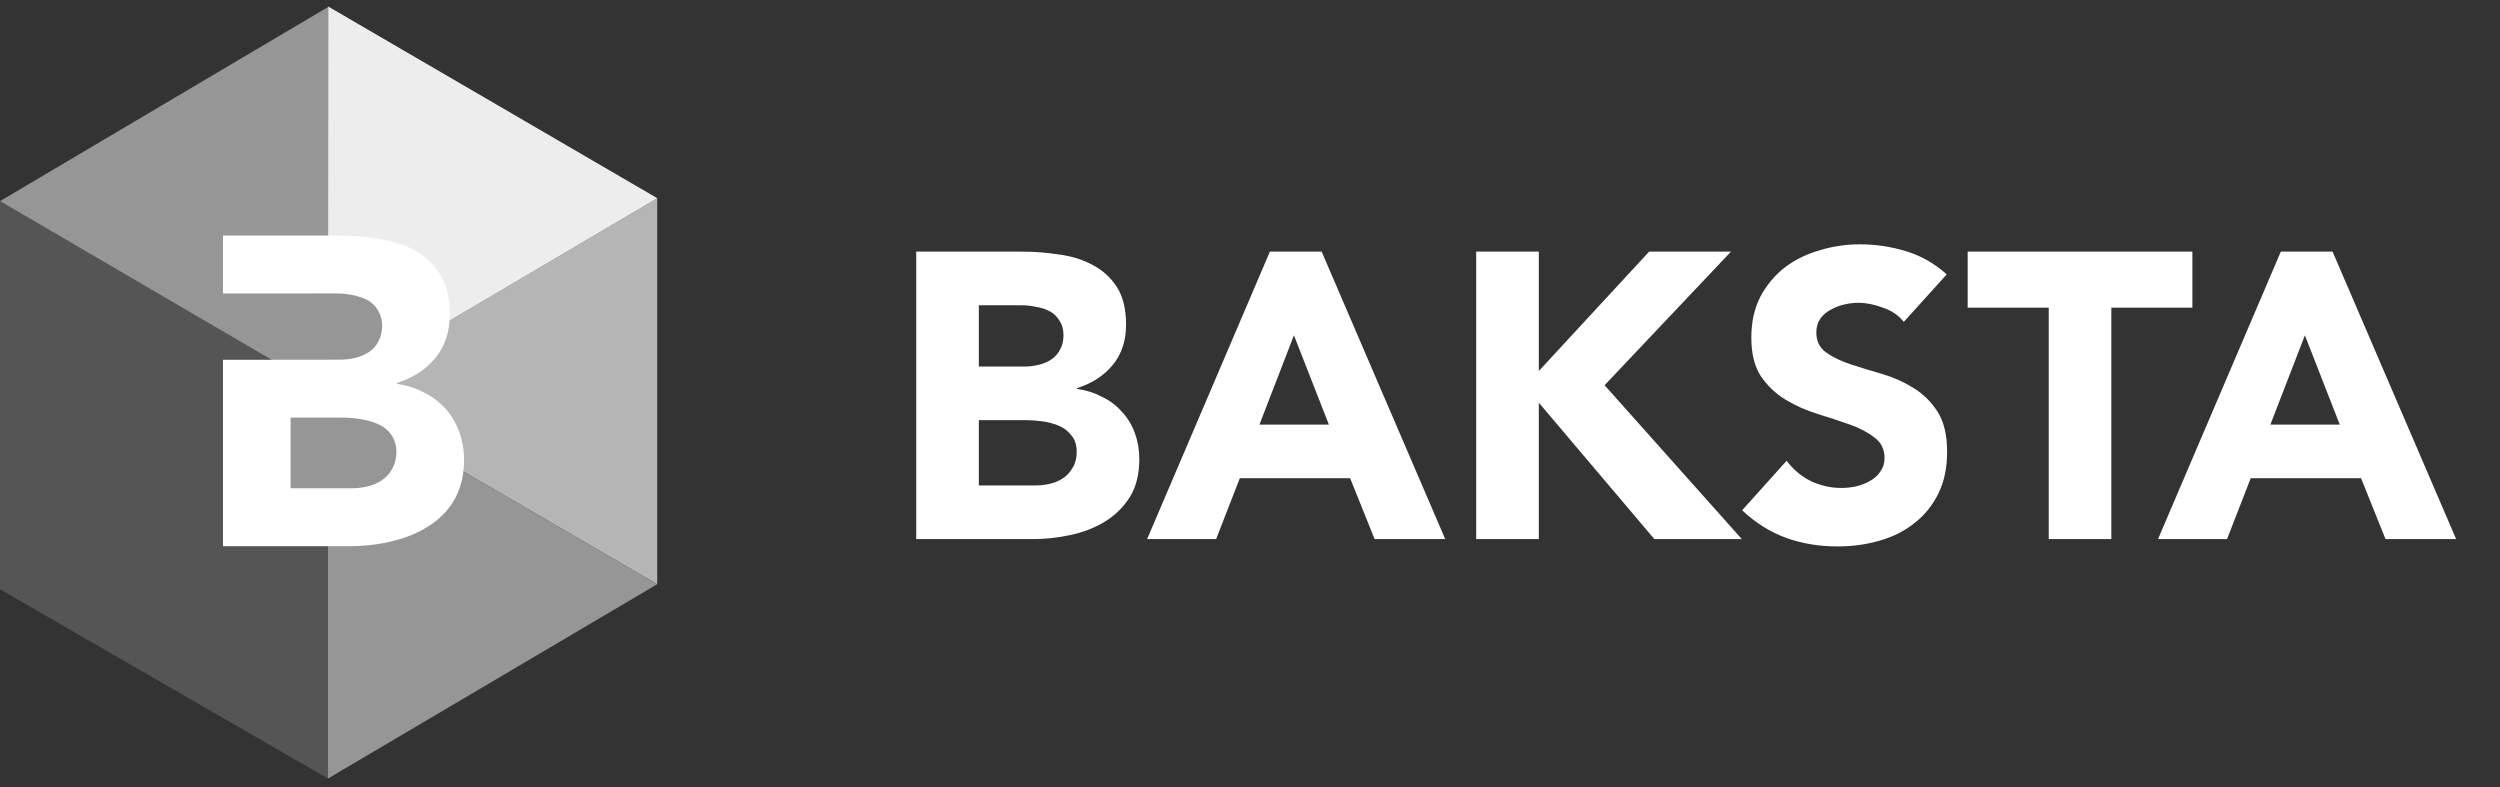 <svg width="216" height="68" viewBox="0 0 216 68" fill="none" xmlns="http://www.w3.org/2000/svg">
<rect x="0" y="0" width="216" height="68" fill="#333333" stroke="none"/>
<path d="M28.338 67.266L0 50.914V17.375L28.335 33.915L28.338 67.266Z" fill="#555556"/>
<path d="M28.347 0.558L56.802 17.132L28.338 33.921L28.347 0.558Z" fill="#EDEDED"/>
<path d="M79.162 21.741H88.314C89.377 21.741 90.441 21.826 91.505 21.989C92.59 22.129 93.56 22.432 94.414 22.899C95.271 23.345 95.964 23.976 96.494 24.794C97.027 25.613 97.291 26.701 97.291 28.057C97.291 29.461 96.898 30.628 96.113 31.565C95.352 32.478 94.334 33.133 93.063 33.53V33.6C93.872 33.715 94.6 33.952 95.247 34.3C95.919 34.628 96.485 35.061 96.947 35.598C97.432 36.113 97.8 36.723 98.055 37.423C98.31 38.124 98.436 38.873 98.436 39.667C98.436 40.977 98.16 42.078 97.606 42.966C97.051 43.83 96.332 44.534 95.454 45.071C94.576 45.607 93.584 45.995 92.473 46.229C91.388 46.462 90.3 46.578 89.215 46.578H79.162V21.741ZM84.571 31.671H88.487C88.904 31.671 89.308 31.623 89.701 31.529C90.117 31.438 90.486 31.283 90.81 31.074C91.133 30.865 91.388 30.583 91.574 30.231C91.781 29.882 91.885 29.461 91.885 28.97C91.885 28.454 91.769 28.033 91.538 27.705C91.331 27.356 91.052 27.087 90.705 26.899C90.36 26.711 89.968 26.583 89.527 26.514C89.09 26.419 88.661 26.374 88.245 26.374H84.571V31.671ZM84.571 41.947H89.422C89.839 41.947 90.255 41.902 90.672 41.808C91.109 41.714 91.505 41.55 91.849 41.317C92.197 41.083 92.473 40.78 92.682 40.404C92.913 40.031 93.027 39.573 93.027 39.036C93.027 38.451 92.877 37.984 92.578 37.633C92.302 37.26 91.942 36.978 91.505 36.793C91.064 36.605 90.591 36.477 90.081 36.404C89.575 36.335 89.099 36.301 88.661 36.301H84.571V41.947ZM109.718 21.741H114.191L124.868 46.578H118.767L116.652 41.317H107.12L105.073 46.578H99.11L109.718 21.741ZM111.797 28.97L108.816 36.687H114.815L111.797 28.97ZM127.544 21.741H132.953V32.056L142.485 21.741H149.556L138.637 33.284L150.494 46.578H142.937L132.953 34.791V46.578H127.544V21.741ZM164.488 27.811C164.048 27.25 163.448 26.841 162.684 26.583C161.947 26.304 161.24 26.162 160.572 26.162C160.179 26.162 159.775 26.21 159.358 26.304C158.942 26.395 158.549 26.55 158.177 26.759C157.809 26.947 157.509 27.205 157.278 27.529C157.048 27.857 156.931 28.257 156.931 28.724C156.931 29.473 157.207 30.043 157.764 30.443C158.318 30.84 159.01 31.18 159.843 31.459C160.697 31.741 161.611 32.02 162.582 32.302C163.553 32.581 164.452 32.981 165.285 33.494C166.139 34.009 166.846 34.697 167.401 35.565C167.955 36.429 168.231 37.587 168.231 39.036C168.231 40.416 167.979 41.62 167.47 42.651C166.96 43.679 166.268 44.534 165.39 45.21C164.533 45.889 163.529 46.393 162.373 46.72C161.24 47.047 160.038 47.211 158.768 47.211C157.174 47.211 155.693 46.966 154.33 46.474C152.966 45.983 151.696 45.189 150.518 44.088L154.366 39.81C154.92 40.556 155.612 41.141 156.445 41.562C157.299 41.959 158.177 42.16 159.079 42.16C159.52 42.16 159.957 42.111 160.398 42.017C160.859 41.902 161.264 41.738 161.611 41.526C161.98 41.317 162.271 41.047 162.477 40.719C162.708 40.392 162.825 40.007 162.825 39.564C162.825 38.815 162.534 38.23 161.956 37.808C161.402 37.366 160.697 36.99 159.843 36.687C158.986 36.383 158.064 36.08 157.069 35.774C156.077 35.471 155.151 35.061 154.297 34.546C153.44 34.033 152.724 33.354 152.145 32.511C151.591 31.671 151.315 30.558 151.315 29.179C151.315 27.848 151.57 26.677 152.076 25.671C152.61 24.667 153.302 23.824 154.156 23.145C155.037 22.468 156.041 21.965 157.174 21.638C158.306 21.286 159.472 21.11 160.674 21.11C162.061 21.11 163.4 21.31 164.695 21.707C165.989 22.105 167.158 22.772 168.198 23.706L164.488 27.811ZM177.011 26.583H170.008V21.741H189.422V26.583H182.419V46.578H177.011V26.583ZM197.063 21.741H201.534L212.211 46.578H206.11L203.994 41.317H194.462L192.416 46.578H186.453L197.063 21.741ZM199.143 28.97L196.161 36.687H202.157L199.143 28.97Z" fill="white"/>
<path d="M28.299 33.906L56.781 50.48V17.126L28.299 33.906Z" fill="#B5B5B5"/>
<path d="M28.341 33.933L0 17.378L28.362 0.594L28.347 25.11C28.767 24.955 29.225 24.87 29.704 24.87C31.703 24.87 33.327 26.347 33.327 28.166C33.327 29.988 31.703 31.465 29.704 31.465C29.222 31.465 28.764 31.38 28.341 31.223V33.933V33.933Z" fill="#969697"/>
<path d="M28.335 67.266L56.778 50.48L28.335 33.915V35.358H24.41V42.687H28.335V67.266Z" fill="#969697"/>
<path fill-rule="evenodd" clip-rule="evenodd" d="M19.265 20.349H29.156C30.304 20.349 31.454 20.437 32.602 20.613C34.727 20.889 36.788 21.783 37.999 23.648C38.571 24.53 38.859 25.707 38.859 27.174C38.859 28.691 38.436 29.952 37.585 30.965C36.761 31.95 35.662 32.657 34.289 33.087V33.163C35.164 33.291 35.949 33.542 36.648 33.921C38.895 35.019 40.096 37.254 40.096 39.722C40.096 42.278 39.042 44.234 36.872 45.562C34.925 46.756 32.383 47.193 30.13 47.193H19.265V31.089L29.342 31.077C30.187 31.077 31.137 30.901 31.853 30.434C32.623 29.934 33.016 29.07 33.016 28.157C33.016 27.223 32.569 26.368 31.742 25.922C31.017 25.531 29.896 25.352 29.081 25.352L19.265 25.355V20.349V20.349ZM25.108 42.187H30.355C31.239 42.187 32.234 42.008 32.977 41.505C33.81 40.944 34.25 40.046 34.25 39.039C34.25 37.911 33.618 37.044 32.602 36.614C31.667 36.217 30.541 36.083 29.531 36.083H25.108V42.187Z" fill="white"/>
</svg>
